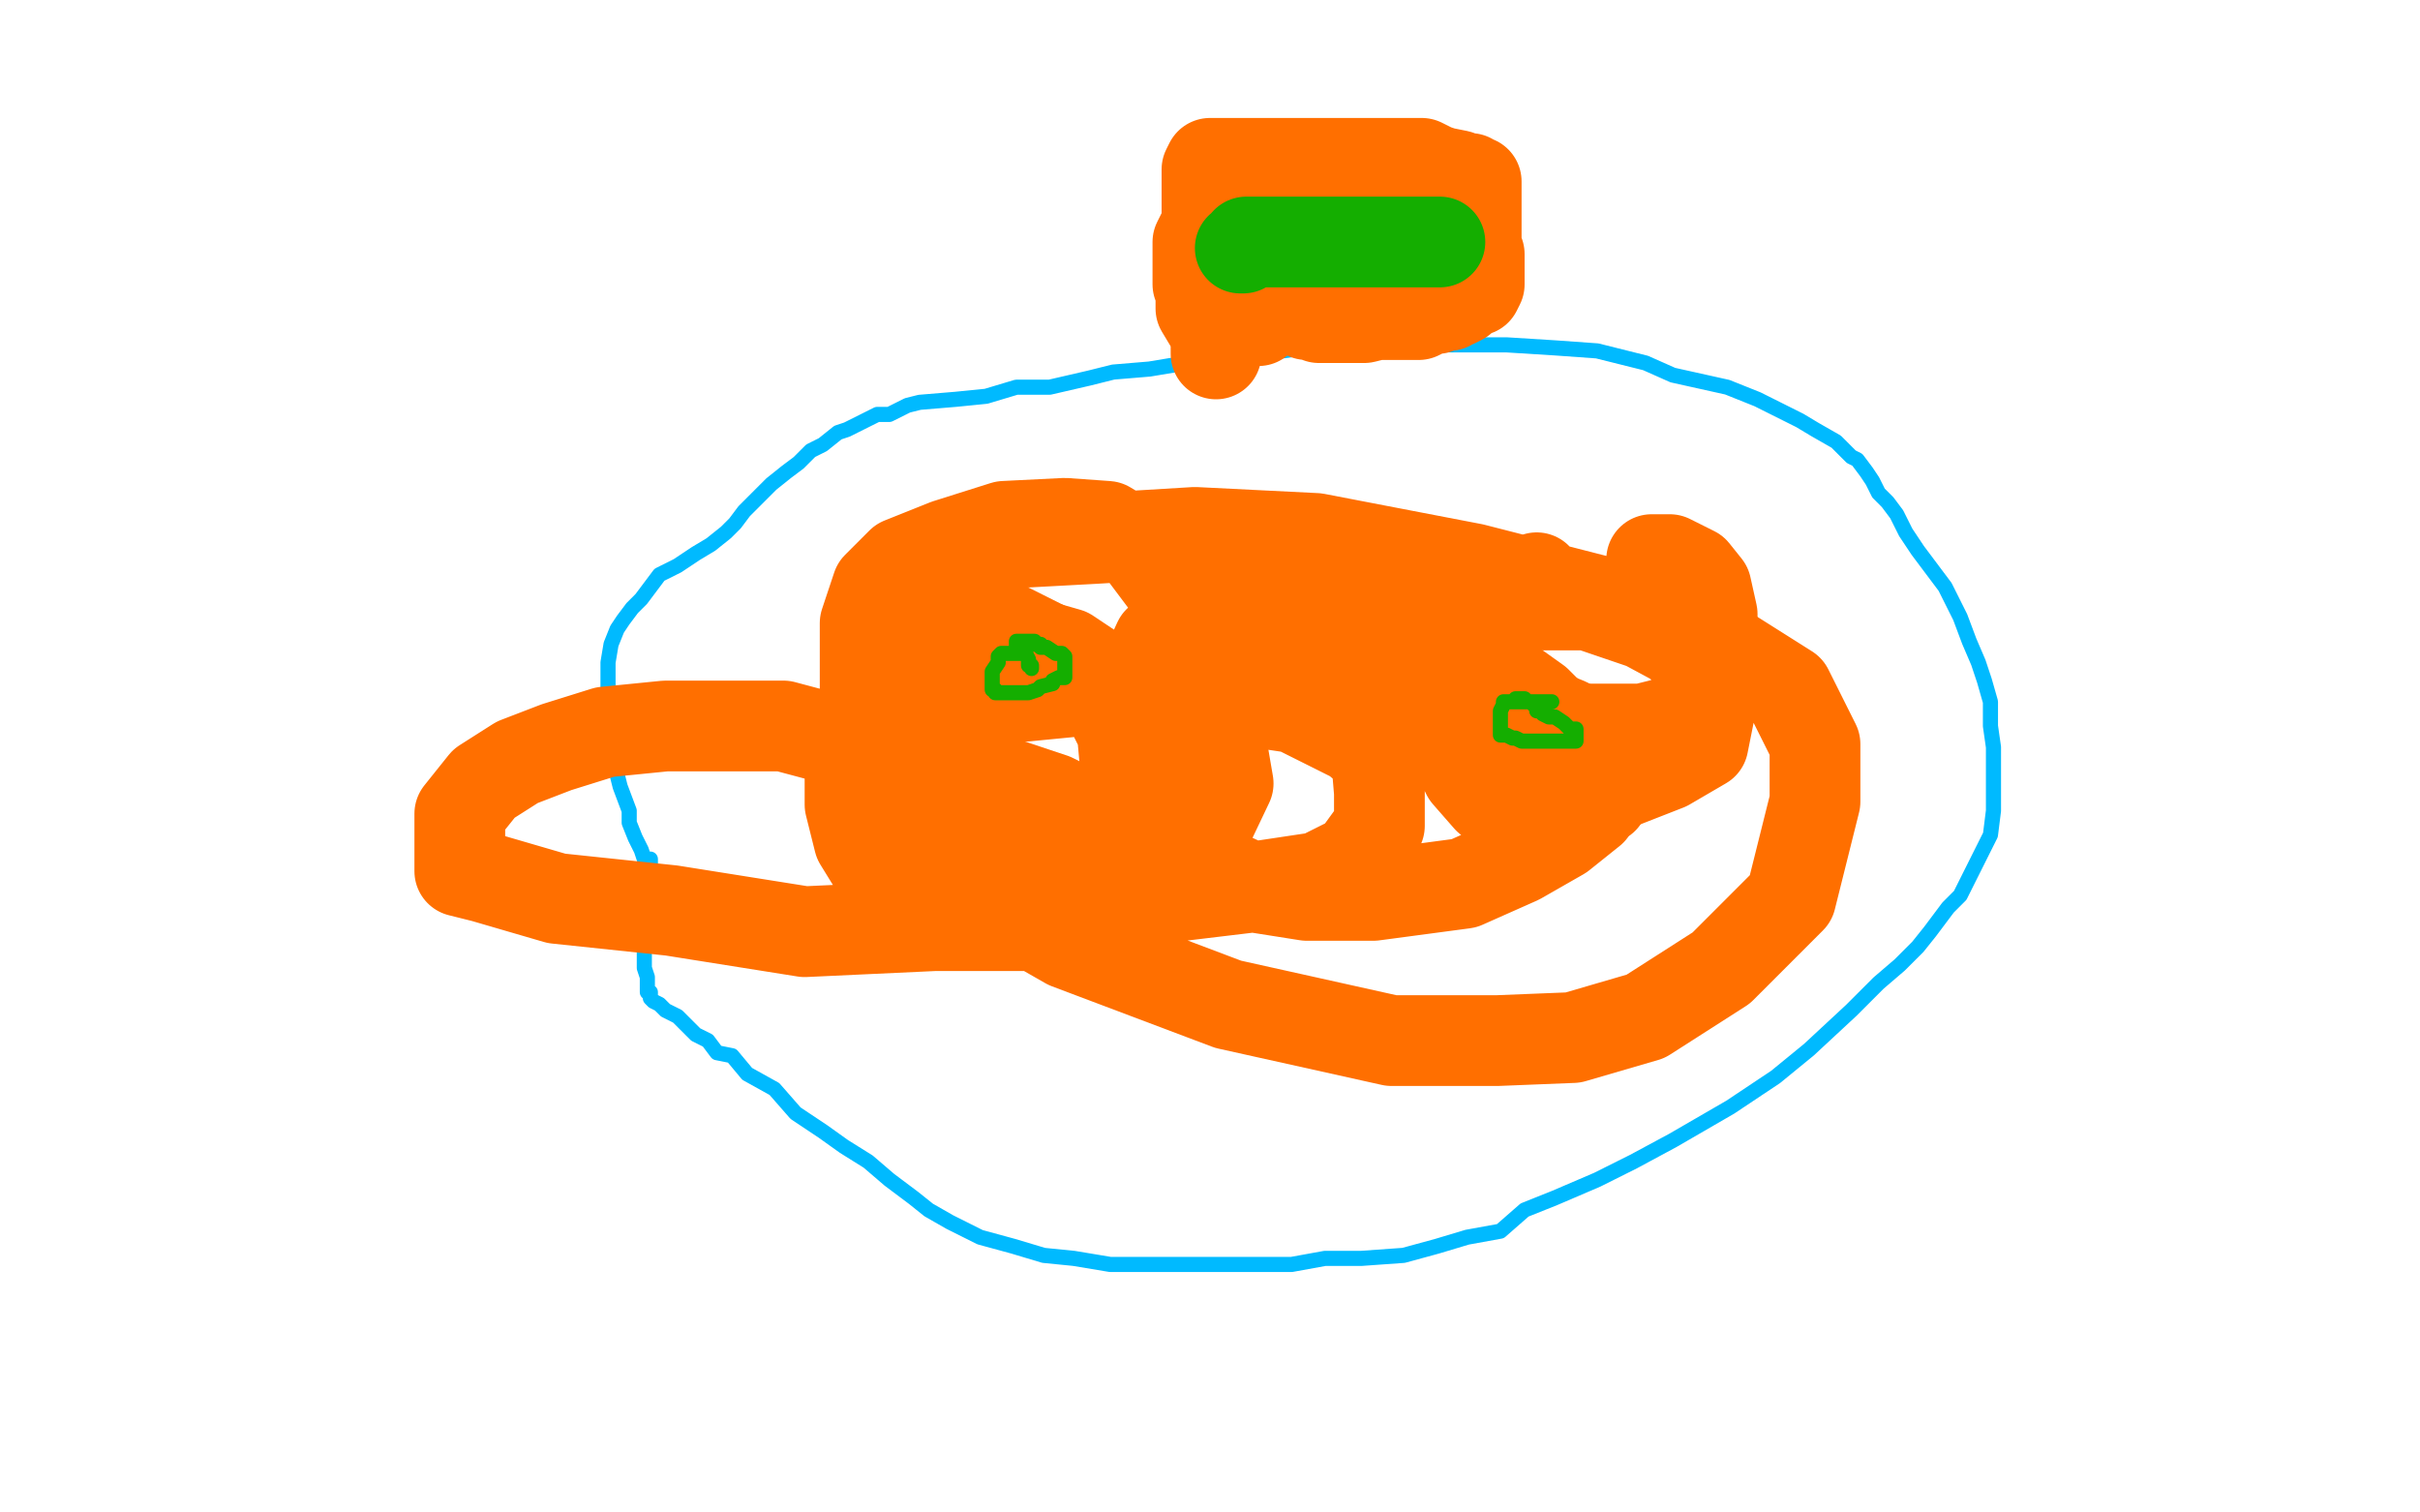 <?xml version="1.0" standalone="no"?>
<!DOCTYPE svg PUBLIC "-//W3C//DTD SVG 1.1//EN"
"http://www.w3.org/Graphics/SVG/1.1/DTD/svg11.dtd">

<svg width="800" height="500" version="1.1" xmlns="http://www.w3.org/2000/svg" xmlns:xlink="http://www.w3.org/1999/xlink" style="stroke-antialiasing: false"><desc>This SVG has been created on https://colorillo.com/</desc><rect x='0' y='0' width='800' height='500' style='fill: rgb(255,255,255); stroke-width:0' /><polyline points="225,297 224,297 224,297 223,297 223,297 221,297 221,297 220,296 220,296 219,296 219,296 217,294 217,294 217,293 215,290 214,288 213,284 212,281 210,277 208,272 208,268 205,260 204,256 203,252 202,248 201,245 201,237 201,235 201,232 201,229 201,225 201,222 201,219 202,213 204,208 206,205 209,201 212,198 215,194 218,190 220,189 224,187 230,183 235,180 240,176 243,173 246,169 249,166 252,163 255,160 260,156 264,153 268,149 272,147 277,143 280,142 284,140 290,137 294,137 296,136 300,134 304,133 316,132 326,131 336,128 347,128 360,125 368,123 380,122 392,120 401,120 414,116 424,116 439,114 457,114 471,114 485,114 498,114 514,115 528,116 544,120 553,124 562,126 571,128 581,132 589,136 595,139 600,142 607,146 612,151 614,152 617,156 619,159 621,163 624,166 627,170 630,176 634,182 643,194 648,204 651,212 654,219 656,225 658,232 658,240 659,247 659,252 659,259 659,268 658,276 652,288 648,296 644,300 638,308 634,313 628,319 621,325 612,334 598,347 587,356 572,366 553,377 540,384 528,390 514,396 504,400 496,407 485,409 475,412 464,415 450,416 438,416 427,418 412,418 396,418 385,418 376,418 367,418 355,416 345,415 335,412 324,409 314,404 307,400 302,396 294,390 287,384 279,379 272,374 263,368 256,360 247,355 242,349 237,348 234,344 230,342 228,340 224,336 220,334 218,332 216,331 215,330 215,328 214,328 214,327 214,323 213,320 213,317 213,315 213,313 213,309 213,308 213,306 214,304 214,302 214,299 215,296 215,295 215,294 215,293 215,292 215,291 215,290 215,289 215,288 215,286 215,285 215,284" style="fill: none; stroke: #00baff; stroke-width: 5; stroke-linejoin: round; stroke-linecap: round; stroke-antialiasing: false; stroke-antialias: 0; opacity: 1.0"/>
<polyline points="396,255 397,255 397,255" style="fill: none; stroke: #ff6f00; stroke-width: 5; stroke-linejoin: round; stroke-linecap: round; stroke-antialiasing: false; stroke-antialias: 0; opacity: 1.0"/>
<polyline points="288,269 288,267 288,267 288,264 288,264 288,263 288,263 288,258 288,258 288,254 288,254 289,251 289,251 291,245 291,245" style="fill: none; stroke: #ff6f00; stroke-width: 30; stroke-linejoin: round; stroke-linecap: round; stroke-antialiasing: false; stroke-antialias: 0; opacity: 1.0"/>
<polyline points="346,214 353,216 368,226 376,232 381,236 384,240 386,242 391,248" style="fill: none; stroke: #ff6f00; stroke-width: 30; stroke-linejoin: round; stroke-linecap: round; stroke-antialiasing: false; stroke-antialias: 0; opacity: 1.0"/>
<polyline points="291,245 293,239 295,233 298,229 304,221 308,216 316,212 320,210" style="fill: none; stroke: #ff6f00; stroke-width: 30; stroke-linejoin: round; stroke-linecap: round; stroke-antialiasing: false; stroke-antialias: 0; opacity: 1.0"/>
<polyline points="320,210 324,208 326,207 328,207 329,207 334,208 338,210 346,214" style="fill: none; stroke: #ff6f00; stroke-width: 30; stroke-linejoin: round; stroke-linecap: round; stroke-antialiasing: false; stroke-antialias: 0; opacity: 1.0"/>
<polyline points="310,247 308,244 308,240 308,236 308,234 309,228 316,225 324,224" style="fill: none; stroke: #ff6f00; stroke-width: 30; stroke-linejoin: round; stroke-linecap: round; stroke-antialiasing: false; stroke-antialias: 0; opacity: 1.0"/>
<polyline points="391,248 391,252 391,258 391,263 391,266 389,269 385,271 376,271 369,271 360,270 348,264 333,259 322,255 314,250 310,247" style="fill: none; stroke: #ff6f00; stroke-width: 30; stroke-linejoin: round; stroke-linecap: round; stroke-antialiasing: false; stroke-antialias: 0; opacity: 1.0"/>
<polyline points="324,224 336,224 341,224 354,224 362,229 367,234 371,242 372,253 372,264 365,275 355,281 332,287 316,287 300,284 297,284 296,279 296,270 296,256 304,245 320,232 361,228 412,223 491,228 518,239 525,244 526,252 526,268 516,276 502,284 484,292 454,296 432,296 413,293 400,287 389,274 380,264 377,249 377,237 377,225 383,212 394,207 414,201 476,200 525,200 572,216 591,228 600,246 600,265 592,297 569,320 544,336 520,343 495,344 460,344 406,332 353,312 318,292 301,273 289,252 286,241 286,232 286,218 286,206 290,194 298,186 313,180 332,174 352,173 366,174 376,180 394,204 400,224 406,259 396,280 384,293 365,302 345,306 309,306 266,308 222,301 184,297 160,290 152,288 152,284 152,277 152,269 160,259 171,252 184,247 200,242 220,240 237,240 259,240 274,244 284,250 289,255 296,263 300,271 300,277 300,284 300,289 300,291 300,293 299,293 296,293 292,291 284,278 281,266 281,249 285,236 298,231 334,226 381,227 428,234 448,244 455,250 456,262 456,273 448,284 436,290 416,293 391,296 366,288 341,276 318,262 303,248 296,238 292,228 292,216 294,204 309,187 325,180 362,178 395,176 435,178 487,188 530,199 556,213 564,225 565,236 563,246 551,253 528,262 512,265 507,267 498,267 492,264 485,256 480,246 478,235 478,224 478,209 483,200 497,194 508,191" style="fill: none; stroke: #ff6f00; stroke-width: 30; stroke-linejoin: round; stroke-linecap: round; stroke-antialiasing: false; stroke-antialias: 0; opacity: 1.0"/>
<polyline points="546,185 552,185 552,185 560,189 560,189 564,194 564,194 566,203 566,203 566,216 566,216 564,232 564,232 555,238 555,238 543,241 524,241 505,241 486,240 472,232 471,229 471,228 471,227 471,223 475,222 483,222 494,222 508,232 520,244 527,255 528,260 530,263 530,264 532,260 540,252 549,244 559,235" style="fill: none; stroke: #ff6f00; stroke-width: 30; stroke-linejoin: round; stroke-linecap: round; stroke-antialiasing: false; stroke-antialias: 0; opacity: 1.0"/>
<polyline points="402,117 402,116 402,116 402,114 402,114 402,112 402,112 402,111 402,111 400,107 400,107 397,102 397,102 397,100 397,100 397,96 396,94 396,92 396,91 396,88 396,87 396,86 396,83 396,80 397,78 398,76 399,73 399,72 399,70 399,68 399,66 399,63 399,61 399,60 399,59 399,57 399,56 400,54 402,54 406,54 411,54 416,54 423,54 430,54 439,54 445,54 450,54 455,54 458,54 460,54 462,54 465,54 468,54 470,54 474,56 477,57 482,58 484,59 486,59 487,60 488,60 488,61 488,62 488,63 488,64 488,65 488,67 488,69 488,72 488,74 488,75 488,76 488,79 488,81 488,83 489,84 489,86 489,88 489,90 489,92 489,93 489,94 488,96 485,97 483,99 481,100 480,100 479,101 478,101 477,101 475,102 473,102 471,103 469,104 468,104 467,104 466,104 464,104 462,104 460,104 458,104 455,104 451,105 448,105 446,105 443,105 442,105 441,105 439,105 436,105 436,104 435,104 433,104 432,104 430,103 430,102 428,102 425,102 424,102 421,102 420,102 419,102 418,103 417,104 416,106 416,105 416,103 416,102 416,100" style="fill: none; stroke: #ff6f00; stroke-width: 30; stroke-linejoin: round; stroke-linecap: round; stroke-antialiasing: false; stroke-antialias: 0; opacity: 1.0"/>
<polyline points="411,82 410,82 410,82 412,81 412,81 412,80 412,80 416,80 416,80 418,80 418,80 422,80 427,80 430,80 436,80 440,80 444,80 448,80 452,80 455,80 458,80 460,80 461,80 463,80 465,80 467,80 468,80 471,80 472,80 474,80 475,80 476,80" style="fill: none; stroke: #14ae00; stroke-width: 30; stroke-linejoin: round; stroke-linecap: round; stroke-antialiasing: false; stroke-antialias: 0; opacity: 1.0"/>
<polyline points="338,216 336,216 336,216 334,216 334,216 333,216 333,216 332,216 332,216 331,216 331,216 330,217 330,217 330,219 328,222 328,224 328,225 328,226 328,227 328,228 329,228 329,229 330,229 331,229 332,229 335,229 336,229 338,229 340,229 343,228 344,227 348,226 348,225 350,224 352,224 352,222 352,220 352,219 352,218 352,217 351,216 350,216 349,216 346,214 345,214 344,214 344,213 342,213 342,212 341,212 340,212 339,212 338,212 337,212 336,212 336,213 336,214 338,216 339,216 340,218 340,219 340,220 341,220 341,221" style="fill: none; stroke: #14ae00; stroke-width: 5; stroke-linejoin: round; stroke-linecap: round; stroke-antialiasing: false; stroke-antialias: 0; opacity: 1.0"/>
<polyline points="513,232 512,232 512,232 508,232 508,232 505,232 505,232 501,232 501,232 500,232 500,232 499,232 499,232 497,232 497,232 497,233 496,235 496,236 496,237 496,238 496,239 496,240 496,243 497,243 498,243 500,244 501,244 503,245 504,245 505,245 509,245 511,245 513,245 516,245 518,245 520,245 521,245 521,244 521,241 519,241 517,239 514,237 513,237 512,237 510,236 510,235 508,235 508,234 506,232 505,232 504,231 503,231 501,231" style="fill: none; stroke: #14ae00; stroke-width: 5; stroke-linejoin: round; stroke-linecap: round; stroke-antialiasing: false; stroke-antialias: 0; opacity: 1.0"/>
</svg>
